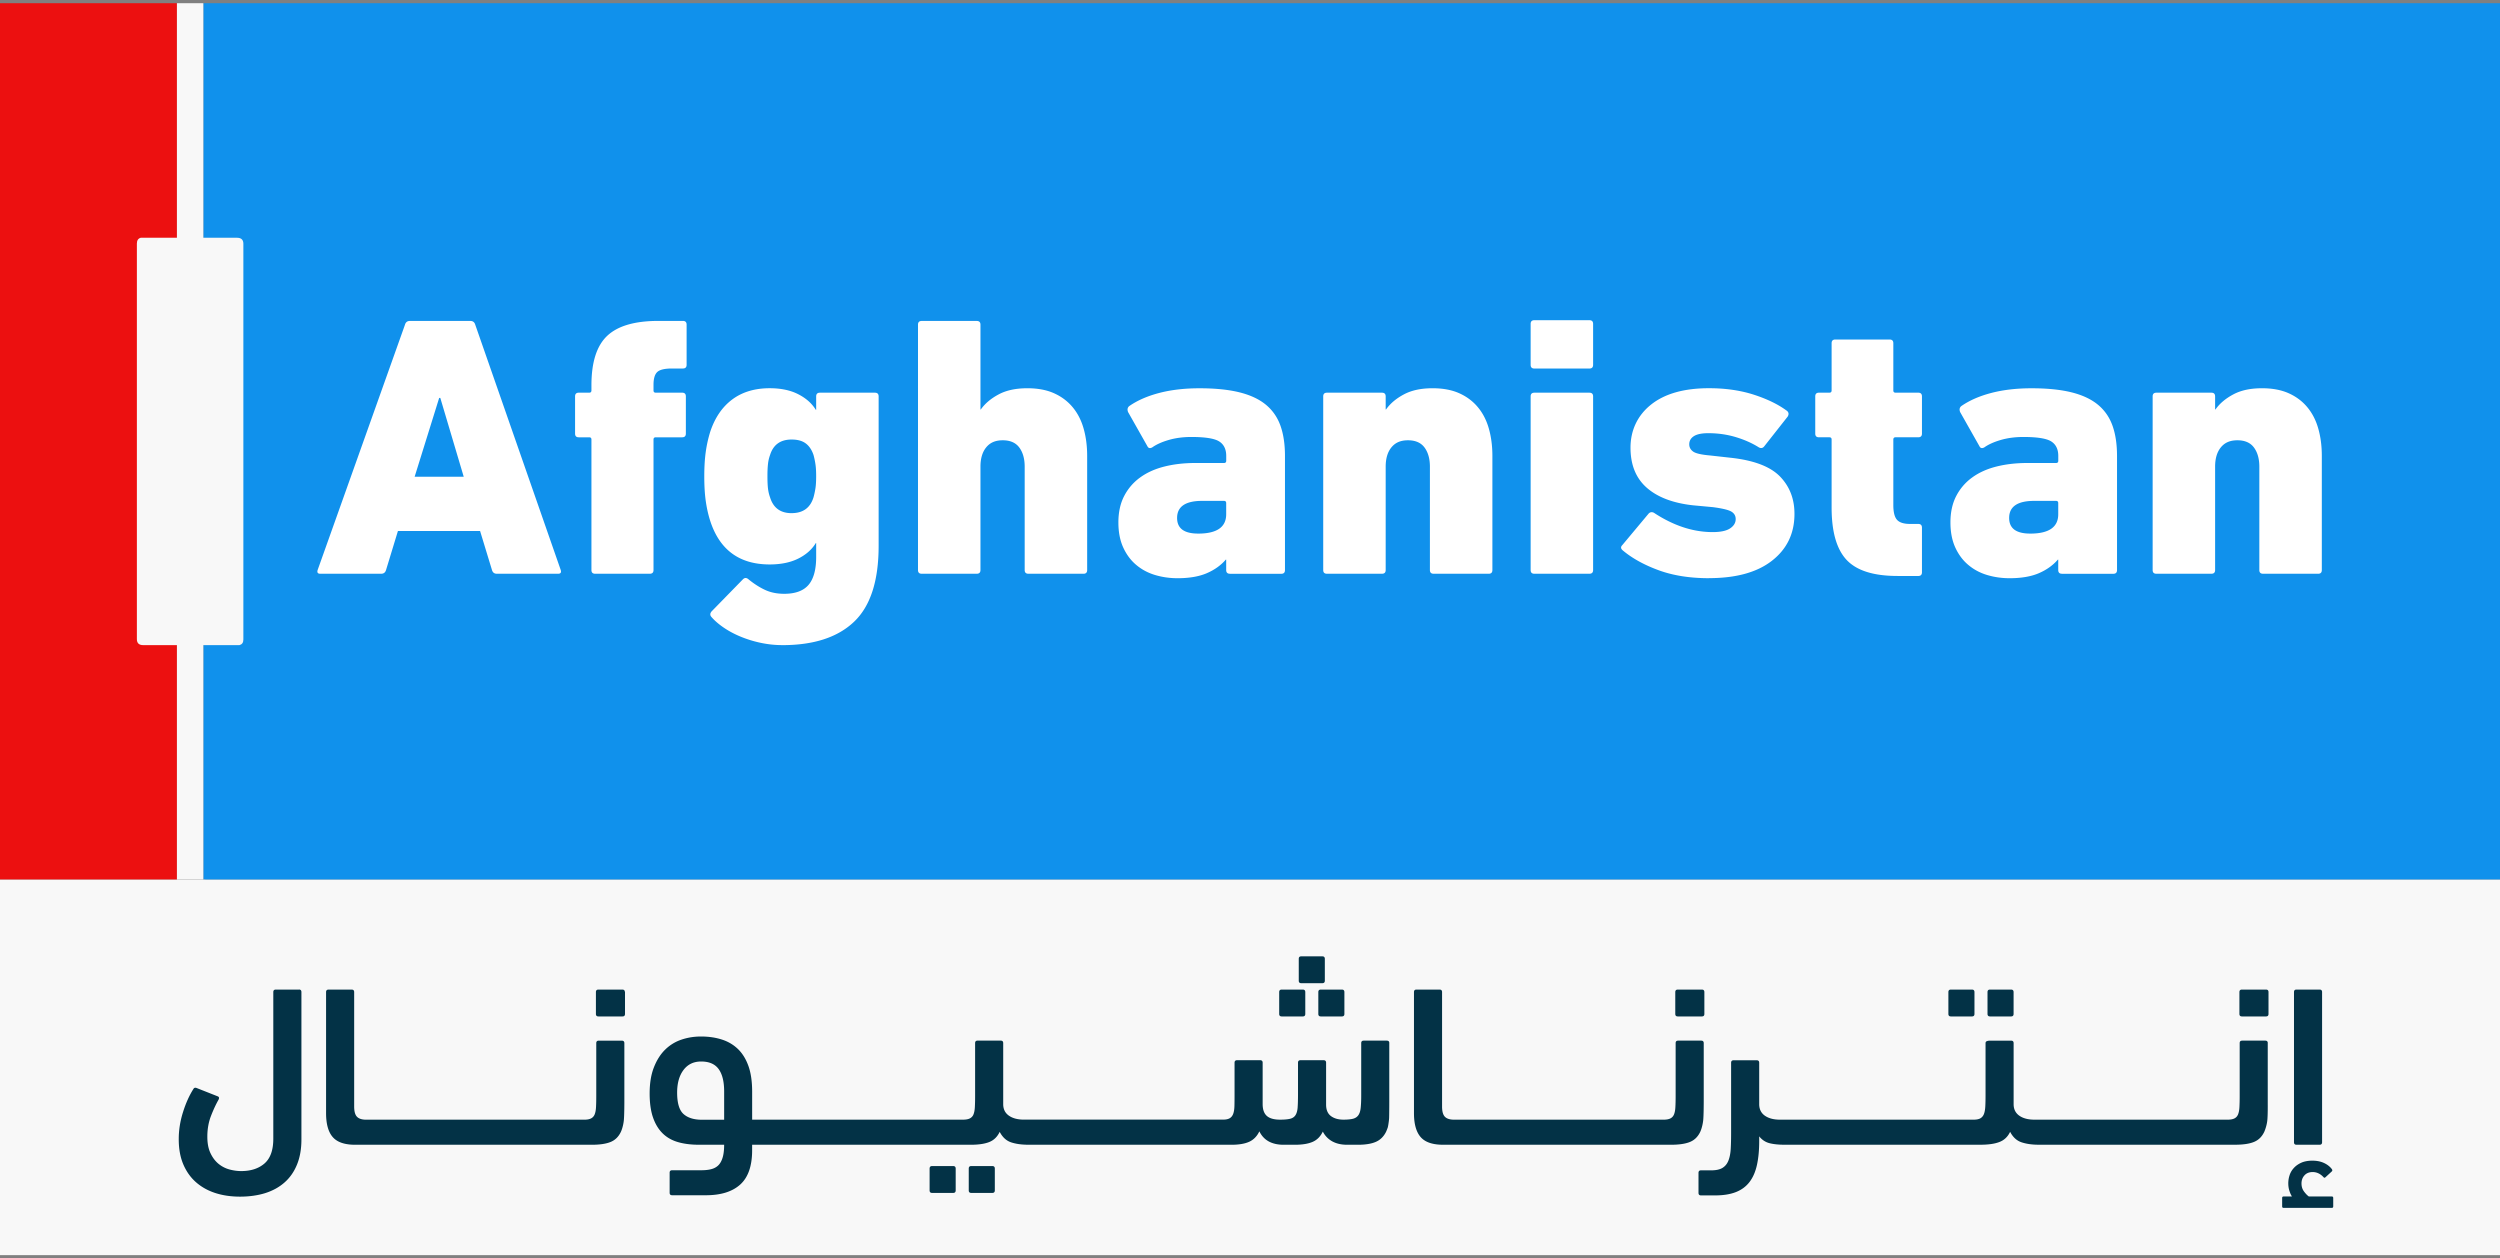 <svg xmlns="http://www.w3.org/2000/svg" fill="none" viewBox="0 0 751 378"><rect x="0" y="0" width="751" height="378" fill="#808080" stroke="none"/><g clip-path="url(#a)"><path fill="#1091EC" d="M751 .959H61.08v263.298H751V.959Z"/><path fill="#EC1010" d="M53.15.959H0v263.298h53.15V.959Z"/><path fill="#fff" d="M121.654 97.531c.226-.74.709-1.117 1.451-1.117h18.205c.742 0 1.23.37 1.451 1.117l25.683 73.704c.226.747-.037 1.118-.779 1.118h-18.426c-.746 0-1.23-.371-1.45-1.118l-3.572-11.727h-24.679l-3.573 11.727c-.225.747-.709 1.118-1.45 1.118H96.202c-.747 0-1.005-.371-.785-1.118l26.242-73.704h-.005Zm17.647 45.673-7.037-23.674h-.333l-7.371 23.674h14.741ZM178.785 172.353c-.746 0-1.117-.371-1.117-1.117v-39.2c0-.446-.226-.671-.671-.671h-3.127c-.747 0-1.117-.371-1.117-1.118v-11.168c0-.742.37-1.118 1.117-1.118h3.127c.445 0 .671-.225.671-.671v-1.563c0-6.925 1.579-11.872 4.749-14.854 3.164-2.976 8.284-4.47 15.353-4.47h7.37c.742 0 1.118.371 1.118 1.118v12.06c0 .747-.376 1.117-1.118 1.117h-3.239c-2.235 0-3.723.355-4.469 1.064-.747.709-1.118 1.993-1.118 3.852v1.676c0 .446.226.671.672.671h7.929c.741 0 1.117.371 1.117 1.118v11.168c0 .747-.37 1.118-1.117 1.118h-7.929c-.446 0-.672.225-.672.671v39.2c0 .746-.376 1.117-1.117 1.117H178.78h.005ZM235.009 193.792c-2.16 0-4.298-.225-6.42-.671a34.684 34.684 0 0 1-6.032-1.843c-1.897-.779-3.61-1.692-5.136-2.734-1.526-1.042-2.772-2.122-3.739-3.239-.446-.522-.408-1.08.113-1.677l9.379-9.605c.521-.521 1.08-.521 1.676 0 1.639 1.338 3.293 2.402 4.969 3.181 1.677.784 3.589 1.171 5.754 1.171 3.352 0 5.786-.897 7.317-2.686 1.525-1.795 2.288-4.593 2.288-8.402v-4.142h-.113c-1.192 1.95-2.96 3.508-5.302 4.668-2.348 1.161-5.195 1.746-8.541 1.746-9.084 0-15.042-4.356-17.868-13.064-.596-1.859-1.042-3.852-1.343-5.974-.301-2.122-.446-4.599-.446-7.424 0-2.826.151-5.286.446-7.371a38.724 38.724 0 0 1 1.343-6.032c1.413-4.244 3.632-7.484 6.645-9.718 3.014-2.235 6.758-3.352 11.223-3.352 3.352 0 6.199.596 8.541 1.788 2.348 1.193 4.115 2.756 5.302 4.69h.113v-4.018c0-.741.371-1.117 1.117-1.117h16.53c.741 0 1.117.37 1.117 1.117v44.894c0 10.497-2.455 18.093-7.37 22.782-4.915 4.69-12.098 7.038-21.552 7.038l-.011-.006Zm2.788-39.645c3.422 0 5.619-1.59 6.591-4.776.226-.816.409-1.687.559-2.611.15-.924.226-2.164.226-3.722 0-1.558-.076-2.702-.226-3.669a23.771 23.771 0 0 0-.559-2.67c-.521-1.553-1.305-2.724-2.347-3.497-1.042-.779-2.455-1.166-4.244-1.166-3.352 0-5.512 1.558-6.479 4.668a11.268 11.268 0 0 0-.612 2.67c-.113.962-.167 2.186-.167 3.669 0 1.558.054 2.799.167 3.723.113.924.317 1.799.612 2.611.967 3.185 3.127 4.775 6.479 4.775v-.005ZM308.933 172.353c-.747 0-1.118-.371-1.118-1.118V140.19c0-2.379-.542-4.297-1.617-5.753-1.079-1.45-2.734-2.176-4.969-2.176-2.234 0-3.814.71-4.969 2.122-1.155 1.413-1.729 3.352-1.729 5.807v31.045c0 .747-.371 1.118-1.118 1.118h-16.53c-.746 0-1.117-.371-1.117-1.118V97.531c0-.74.371-1.117 1.117-1.117h16.53c.741 0 1.118.37 1.118 1.117v25.464h.112c1.263-1.789 3.052-3.293 5.362-4.524 2.304-1.23 5.173-1.842 8.6-1.842 3.127 0 5.807.505 8.042 1.509 2.235 1.005 4.093 2.402 5.582 4.191 1.488 1.788 2.589 3.927 3.293 6.419.709 2.493 1.063 5.232 1.063 8.209v34.284c0 .746-.37 1.117-1.117 1.117h-16.53l-.005-.005ZM369.465 172.353c-.747 0-1.118-.371-1.118-1.117v-3.127h-.113c-1.477 1.714-3.379 3.073-5.705 4.077-2.326 1.005-5.264 1.51-8.81 1.51-2.326 0-4.55-.317-6.688-.951-2.138-.634-4.029-1.638-5.673-3.014-1.649-1.375-2.96-3.126-3.932-5.248-.972-2.122-1.461-4.636-1.461-7.537 0-3.051.575-5.694 1.73-7.929a15.753 15.753 0 0 1 4.802-5.582c2.047-1.488 4.486-2.584 7.317-3.293 2.831-.709 5.92-1.058 9.272-1.058h8.6c.446 0 .672-.226.672-.671v-1.451c0-2.009-.709-3.459-2.122-4.357-1.413-.891-4.206-1.337-8.375-1.337-2.455 0-4.711.301-6.758.892-2.047.596-3.707 1.337-4.969 2.234-.671.371-1.155.264-1.45-.333l-5.808-10.271c-.295-.741-.188-1.343.334-1.789 2.455-1.714 5.474-3.03 9.046-3.964 3.572-.93 7.596-1.397 12.06-1.397 4.765 0 8.783.408 12.06 1.23 3.277.822 5.92 2.068 7.929 3.739 2.009 1.676 3.46 3.782 4.357 6.312.892 2.53 1.343 5.549 1.343 9.047v34.284c0 .746-.371 1.117-1.117 1.117h-15.413l-.01-.016Zm-9.541-12.06c5.614 0 8.423-1.934 8.423-5.807v-3.353c0-.445-.225-.671-.671-.671h-6.538c-5.023 0-7.537 1.714-7.537 5.136 0 3.126 2.106 4.689 6.318 4.689l.005.006ZM430.662 172.352c-.746 0-1.117-.37-1.117-1.117V140.19c0-2.38-.543-4.297-1.617-5.753-1.08-1.451-2.734-2.176-4.969-2.176-2.235 0-3.814.709-4.969 2.122-1.155 1.413-1.73 3.352-1.73 5.807v31.045c0 .747-.371 1.117-1.117 1.117h-16.53c-.747 0-1.117-.37-1.117-1.117v-52.151c0-.742.37-1.118 1.117-1.118h16.53c.741 0 1.117.371 1.117 1.118v3.91h.113c1.262-1.788 3.051-3.293 5.361-4.523 2.305-1.23 5.173-1.842 8.601-1.842 3.126 0 5.807.505 8.042 1.509 2.234 1.005 4.093 2.401 5.581 4.19 1.488 1.789 2.589 3.927 3.293 6.42.709 2.492 1.064 5.232 1.064 8.208v34.284c0 .747-.371 1.118-1.118 1.118h-16.529l-.006-.006ZM460.923 110.709c-.747 0-1.118-.371-1.118-1.117V97.306c0-.742.371-1.117 1.118-1.117h16.529c.742 0 1.118.37 1.118 1.117v12.286c0 .746-.371 1.117-1.118 1.117h-16.529Zm0 61.644c-.747 0-1.118-.371-1.118-1.118v-52.151c0-.741.371-1.117 1.118-1.117h16.529c.742 0 1.118.37 1.118 1.117v52.151c0 .747-.371 1.118-1.118 1.118h-16.529ZM513.359 173.69c-5.732 0-10.776-.8-15.133-2.401-4.357-1.601-7.951-3.594-10.776-5.974-.597-.521-.634-1.042-.113-1.563l7.929-9.492c.446-.446.967-.521 1.563-.226 5.883 3.873 11.76 5.807 17.647 5.807 2.38 0 4.131-.37 5.249-1.117 1.117-.741 1.676-1.676 1.676-2.794 0-.967-.43-1.713-1.284-2.234-.86-.521-2.697-.967-5.528-1.343l-6.027-.559c-6.033-.671-10.664-2.439-13.903-5.302-3.239-2.863-4.856-6.866-4.856-12.007s2.057-9.675 6.183-12.951c4.12-3.277 9.917-4.916 17.384-4.916 4.985 0 9.492.656 13.51 1.956 4.024 1.305 7.333 2.922 9.938 4.856.521.446.597 1.004.226 1.676l-7.037 8.934c-.446.596-1.005.709-1.676.333-2.009-1.263-4.319-2.289-6.925-3.073-2.605-.784-5.361-1.171-8.262-1.171-1.939 0-3.368.301-4.298.891-.934.597-1.396 1.413-1.396 2.455 0 .892.392 1.617 1.171 2.176.784.559 2.476.951 5.082 1.171l6.032.672c7.07.746 12.077 2.643 15.021 5.694 2.938 3.051 4.372 6.887 4.297 11.502-.075 5.731-2.342 10.33-6.801 13.789-4.459 3.46-10.755 5.195-18.888 5.195l-.005.016ZM569.985 173.019c-7.145 0-12.227-1.601-15.246-4.803-3.013-3.202-4.523-8.45-4.523-15.745v-20.435c0-.446-.225-.672-.671-.672h-3.127c-.747 0-1.117-.371-1.117-1.117v-11.169c0-.741.37-1.117 1.117-1.117h3.127c.446 0 .671-.226.671-.672v-14.182c0-.741.371-1.117 1.118-1.117h16.304c.741 0 1.117.371 1.117 1.117v14.182c0 .446.226.672.671.672h6.812c.741 0 1.117.371 1.117 1.117v11.169c0 .746-.376 1.117-1.117 1.117h-6.812c-.445 0-.671.226-.671.672v19.656c0 2.159.371 3.647 1.117 4.469.742.822 2.047 1.23 3.911 1.23h2.455c.741 0 1.117.376 1.117 1.118v13.403c0 .741-.376 1.117-1.117 1.117h-6.253v-.01ZM619.413 172.353c-.747 0-1.118-.371-1.118-1.117v-3.127h-.112c-1.478 1.714-3.379 3.073-5.705 4.077-2.326 1.005-5.265 1.51-8.81 1.51-2.327 0-4.551-.317-6.689-.951-2.138-.634-4.029-1.638-5.672-3.014-1.65-1.375-2.96-3.126-3.933-5.248-.972-2.122-1.461-4.636-1.461-7.537 0-3.051.575-5.694 1.73-7.929a15.763 15.763 0 0 1 4.802-5.582c2.047-1.488 4.486-2.584 7.317-3.293 2.831-.709 5.92-1.058 9.272-1.058h8.601c.446 0 .671-.226.671-.671v-1.451c0-2.009-.709-3.459-2.122-4.357-1.413-.891-4.206-1.337-8.375-1.337-2.455 0-4.711.301-6.758.892-2.046.596-3.706 1.337-4.969 2.234-.671.371-1.155.264-1.45-.333l-5.807-10.271c-.296-.741-.188-1.343.333-1.789 2.455-1.714 5.474-3.03 9.046-3.964 3.573-.93 7.596-1.397 12.06-1.397 4.765 0 8.784.408 12.06 1.23 3.277.822 5.92 2.068 7.93 3.739 2.009 1.676 3.459 3.782 4.356 6.312.892 2.53 1.343 5.549 1.343 9.047v34.284c0 .746-.37 1.117-1.117 1.117h-15.412l-.011-.016Zm-9.541-12.06c5.614 0 8.423-1.934 8.423-5.807v-3.353c0-.445-.225-.671-.671-.671h-6.538c-5.023 0-7.537 1.714-7.537 5.136 0 3.126 2.106 4.689 6.318 4.689l.005.006ZM679.821 172.352c-.747 0-1.117-.37-1.117-1.117V140.19c0-2.38-.543-4.297-1.617-5.753-1.08-1.451-2.735-2.176-4.969-2.176-2.235 0-3.815.709-4.97 2.122-1.154 1.413-1.729 3.352-1.729 5.807v31.045c0 .747-.371 1.117-1.118 1.117h-16.529c-.747 0-1.118-.37-1.118-1.117v-52.151c0-.742.371-1.118 1.118-1.118h16.529c.742 0 1.118.371 1.118 1.118v3.91h.113c1.262-1.788 3.051-3.293 5.361-4.523 2.304-1.23 5.173-1.842 8.6-1.842 3.127 0 5.807.505 8.042 1.509 2.235 1.005 4.094 2.401 5.582 4.19 1.488 1.789 2.589 3.927 3.293 6.42.709 2.492 1.063 5.232 1.063 8.208v34.284c0 .747-.37 1.118-1.117 1.118h-16.53l-.005-.006Z"/><path fill="#F8F8F8" d="M61.08.958h-7.93v263.298h7.93V.958Z"/><path fill="#F8F8F8" d="M41.117 73.12v118.872c0 1.214.634 1.805 1.913 1.805h28.906c.78-.209 1.171-.763 1.171-1.697V73.228c0-1.214-.644-1.805-1.912-1.805H42.283c-.774.21-1.16.8-1.16 1.698h-.006Z"/><path fill="#A7A7A7" d="M61.654 264.262H53.28v25.394h8.375v-25.394Z"/><path fill="#F8F8F8" d="M751 264.258H0v112.785h751V264.258Z"/><path fill="#033246" d="M700.487 359.417h-6.924c-.5-.365-.994-.881-1.472-1.541-.478-.661-.72-1.451-.72-2.364 0-.962.295-1.773.892-2.434.596-.66 1.418-.993 2.465-.993 1.231 0 2.332.526 3.288 1.574.091.091.183.139.274.139.091 0 .231-.091.414-.274l1.783-1.644c.183-.182.183-.413 0-.682-.596-.779-1.397-1.397-2.396-1.853-1.004-.457-2.149-.682-3.427-.682-1.279 0-2.444.204-3.358.617-.913.414-1.665.946-2.261 1.612a5.865 5.865 0 0 0-1.268 2.192 7.815 7.815 0 0 0-.376 2.363c0 .779.102 1.51.312 2.192.204.688.467 1.279.789 1.784h-2.535c-.274 0-.409.161-.409.478v2.466c0 .317.135.478.409.478h14.525c.274 0 .409-.161.409-.478v-2.466c0-.323-.14-.478-.409-.478l-.005-.006ZM689.861 343.882h6.946c.5 0 .747-.253.747-.752v-45.109c0-.5-.252-.752-.747-.752h-6.946c-.494 0-.746.252-.746.752v45.109c0 .505.252.752.746.752ZM586.047 305.338h6.328c.5 0 .753-.253.753-.763v-6.543c0-.505-.253-.763-.753-.763h-6.328c-.505 0-.752.258-.752.763v6.543c0 .51.253.763.752.763ZM597.801 305.338h6.329c.505 0 .752-.253.752-.763v-6.543c0-.505-.253-.763-.752-.763h-6.329c-.505 0-.752.258-.752.763v6.543c0 .51.253.763.752.763ZM680.707 297.269h-7.236c-.499 0-.752.258-.752.763v6.543c0 .51.253.763.752.763h7.236c.505 0 .752-.253.752-.763v-6.543c0-.505-.252-.763-.752-.763ZM681.239 313.358c0-.5-.252-.752-.746-.752h-6.946c-.5 0-.747.252-.747.752v15.928c0 1.3-.027 2.401-.075 3.304-.049.902-.188 1.627-.414 2.181-.226.553-.591.95-1.091 1.203-.505.252-1.181.376-2.036.376H611.151c-1.907 0-3.428-.403-4.561-1.203-1.128-.801-1.698-1.95-1.698-3.455v-18.329c0-.499-.247-.752-.741-.752h-6.425c-.301 0-.585.054-.859.15-.274.097-.409.296-.409.602v15.622c0 1.354-.026 2.493-.075 3.417-.054.929-.188 1.676-.413 2.256-.226.575-.581.999-1.059 1.278-.478.274-1.171.414-2.073.414h-58.12c-1.907 0-3.427-.403-4.561-1.203-1.128-.801-1.692-1.95-1.692-3.455v-12.436c0-.499-.253-.752-.747-.752h-6.946c-.499 0-.746.253-.746.752v21.01c0 1.805-.038 3.406-.113 4.781-.075 1.386-.301 2.563-.677 3.546-.376.977-.967 1.724-1.773 2.224-.8.499-1.934.752-3.39.752h-3.088c-.5 0-.753.252-.753.752v6.027c0 .5.253.752.753.752h4.217c2.514 0 4.614-.343 6.312-1.02 1.697-.677 3.051-1.698 4.077-3.057 1.021-1.359 1.757-3.057 2.202-5.098.446-2.036.672-4.416.672-7.129v-1.434c.854 1.069 1.896 1.751 3.121 2.057 1.23.307 2.702.457 4.411.457H594.943c2.402 0 4.309-.279 5.727-.838 1.418-.553 2.477-1.569 3.17-3.04.848 1.627 2.003 2.68 3.459 3.158 1.456.484 3.164.72 5.12.72H671.435c2.402 0 4.282-.279 5.652-.838 1.37-.553 2.401-1.569 3.099-3.04 0 0 .715-1.585.908-3.379.172-1.542.135-4.937.135-4.937v-18.33l.01.006ZM504.006 305.338h7.236c.505 0 .752-.253.752-.763v-6.543c0-.505-.252-.763-.752-.763h-7.236c-.499 0-.752.258-.752.763v6.543c0 .51.253.763.752.763ZM511.613 336.812c.199-1.509.188-6.081.188-6.081v-17.373c0-.5-.252-.752-.747-.752h-6.946c-.499 0-.746.252-.746.752v15.928c0 1.3-.027 2.401-.076 3.304-.048.902-.188 1.627-.413 2.181-.226.553-.591.951-1.091 1.203-.505.253-1.182.376-2.036.376h-62.933c-1.257 0-2.175-.285-2.75-.865-.58-.58-.865-1.617-.865-3.126v-34.338c0-.5-.253-.752-.747-.752h-6.946c-.494 0-.746.252-.746.752v36.368c0 3.266.671 5.662 2.014 7.193 1.343 1.537 3.589 2.3 6.726 2.3h68.504c2.401 0 4.281-.28 5.651-.838 1.37-.554 2.401-1.569 3.1-3.041 0 0 .596-1.23.854-3.186l.005-.005ZM89.793 297.269h-6.946c-.494 0-.747.252-.747.752v44.05c0 3.417-.88 5.893-2.632 7.424-1.762 1.531-4.094 2.294-7.01 2.294-1.156 0-2.337-.161-3.546-.489a8.746 8.746 0 0 1-3.277-1.697c-.978-.801-1.783-1.87-2.412-3.202-.629-1.332-.94-2.976-.94-4.937 0-2.262.365-4.335 1.09-6.221.731-1.885 1.494-3.529 2.3-4.937.096-.204.134-.392.112-.564-.026-.177-.16-.311-.413-.413l-6.103-2.412c-.553-.253-.93-.199-1.128.15-1.257 1.955-2.31 4.292-3.164 7.01-.86 2.713-1.284 5.426-1.284 8.134 0 2.911.462 5.452 1.392 7.612.929 2.159 2.218 3.954 3.873 5.388 1.654 1.429 3.599 2.498 5.828 3.207 2.23.704 4.674 1.053 7.333 1.053 2.66 0 5.26-.349 7.52-1.053 2.257-.709 4.202-1.773 5.83-3.207 1.627-1.429 2.879-3.229 3.755-5.388.88-2.16 1.321-4.674 1.321-7.537v-44.281c0-.5-.252-.753-.752-.753v.017ZM186.999 297.269h-7.236c-.5 0-.752.258-.752.763v6.543c0 .51.252.763.752.763h7.236c.505 0 .752-.253.752-.763v-6.543c0-.065-.037-.086-.048-.14-.054-.387-.269-.618-.709-.618l.005-.005ZM186.811 312.611h-6.946c-.499 0-.747.252-.747.752v15.928c0 1.3-.026 2.401-.075 3.304-.048.902-.188 1.628-.413 2.181-.226.553-.591.951-1.091 1.203-.505.253-1.182.376-2.036.376h-65.495c-1.257 0-2.176-.285-2.751-.865-.58-.58-.865-1.617-.865-3.126v-34.338c0-.5-.252-.752-.746-.752H98.7c-.495 0-.747.252-.747.752v36.368c0 3.267.671 5.663 2.014 7.194 1.343 1.536 3.589 2.299 6.726 2.299h71.072c2.401 0 4.281-.28 5.651-.838 1.37-.554 2.401-1.569 3.1-3.041 0 0 .596-1.23.854-3.185.199-1.51.188-6.082.188-6.082v-17.373c0-.499-.253-.752-.747-.752v-.005ZM385.022 305.338h6.333c.5 0 .753-.253.753-.763v-6.543c0-.505-.253-.763-.753-.763h-6.333c-.5 0-.752.258-.752.763v6.543c0 .51.252.763.752.763ZM390.899 295.351h6.328c.505 0 .752-.253.752-.763v-6.543c0-.505-.252-.757-.752-.757h-6.328c-.505 0-.752.252-.752.757v6.543c0 .51.252.763.752.763ZM396.024 298.032v6.543c0 .51.252.763.752.763h6.328c.5 0 .752-.253.752-.763v-6.543c0-.505-.252-.763-.752-.763h-6.328c-.505 0-.752.258-.752.763ZM286.338 350.285h-6.333c-.5 0-.752.258-.752.762v6.544c0 .51.252.762.752.762h6.333c.5 0 .752-.252.752-.762v-6.544c0-.504-.252-.762-.752-.762ZM298.092 350.285h-6.328c-.505 0-.752.258-.752.762v6.544c0 .51.252.762.752.762h6.328c.5 0 .752-.252.752-.762v-6.544c0-.504-.252-.762-.752-.762Z"/><path fill="#033246" d="M417.351 313.358c0-.5-.253-.752-.747-.752h-6.946c-.5 0-.747.252-.747.752v15.622c0 1.552-.053 2.82-.156 3.792-.096.978-.343 1.73-.719 2.257-.376.526-.924.875-1.628 1.053-.709.171-1.644.263-2.81.263-1.574 0-2.836-.366-3.798-1.091-.961-.73-1.439-1.869-1.439-3.427V319.24c0-.499-.253-.752-.747-.752h-6.946c-.5 0-.747.253-.747.752v9.643c0 1.612-.043 2.89-.113 3.846-.075.951-.29 1.709-.644 2.262-.355.553-.897.919-1.628 1.091-.731.177-1.735.263-2.998.263-1.821 0-3.147-.376-3.986-1.128-.838-.752-1.251-1.934-1.251-3.546V319.24c0-.499-.253-.752-.747-.752h-6.946c-.494 0-.747.253-.747.752v9.643c0 1.359-.01 2.503-.037 3.427-.027.93-.151 1.698-.376 2.3-.226.601-.58 1.042-1.059 1.316-.478.279-1.165.413-2.073.413h-59.694c-1.912 0-3.427-.402-4.561-1.203-1.133-.8-1.697-1.95-1.697-3.454v-18.329c0-.5-.253-.752-.747-.752h-6.946c-.499 0-.747.252-.747.752v15.928c0 1.3-.026 2.401-.075 3.303-.048.903-.188 1.628-.413 2.181a2.247 2.247 0 0 1-1.091 1.204c-.505.252-1.182.376-2.036.376h-63.363v-8.434c0-3.046-.376-5.619-1.128-7.714-.752-2.096-1.81-3.793-3.164-5.093-1.354-1.295-2.976-2.246-4.856-2.842-1.88-.596-3.949-.897-6.21-.897-2.058 0-4.018.312-5.872.94a12.753 12.753 0 0 0-4.899 3.003c-1.408 1.375-2.53 3.153-3.384 5.329-.855 2.176-1.279 4.797-1.279 7.849 0 2.852.338 5.259 1.015 7.209.677 1.95 1.639 3.54 2.89 4.77 1.252 1.225 2.789 2.101 4.62 2.627 1.827.526 3.917.79 6.27.79h7.585c0 1.552-.151 2.825-.451 3.83-.296.999-.726 1.778-1.274 2.326-.553.548-1.251.94-2.105 1.166-.849.225-1.848.338-3.003.338h-8.789c-.5 0-.752.253-.752.752v6.006c0 .5.252.752.752.752h10.137c4.512 0 7.956-1.08 10.33-3.228 2.375-2.155 3.562-5.582 3.562-10.288v-1.649h65.619c2.401 0 4.281-.279 5.651-.838 1.37-.553 2.402-1.569 3.1-3.041.849 1.628 1.998 2.681 3.454 3.159 1.311.435 2.837.661 4.561.704.086 0 .166.016.263.016h61.354c2.245 0 4.023-.306 5.345-.913 1.316-.607 2.331-1.649 3.024-3.121 1.306 2.691 3.745 4.034 7.312 4.034h3.314c2.262 0 4.056-.29 5.388-.876 1.333-.58 2.348-1.611 3.052-3.083a6.894 6.894 0 0 0 2.825 2.933c1.23.682 2.724 1.026 4.48 1.026h3.24c2.261 0 4.056-.29 5.388-.876 1.332-.58 2.347-1.584 3.057-3.008 0 0 .257-.564.494-1.246.161-.468.408-2.267.43-2.917.053-2.042.048-5.114.048-5.114v-17.363l.011-.005Zm-199.817 23.014h-6.683c-2.407 0-4.244-.575-5.522-1.719-1.279-1.145-1.918-3.288-1.918-6.431 0-2.841.639-5.108 1.918-6.806 1.278-1.692 3.04-2.541 5.296-2.541 2.402 0 4.153.757 5.26 2.283 1.101 1.52 1.649 3.75 1.649 6.688v8.526Z"/></g><defs><clipPath id="a"><path fill="#fff" d="M0 .96h751v376.083H0z"/></clipPath></defs></svg>
